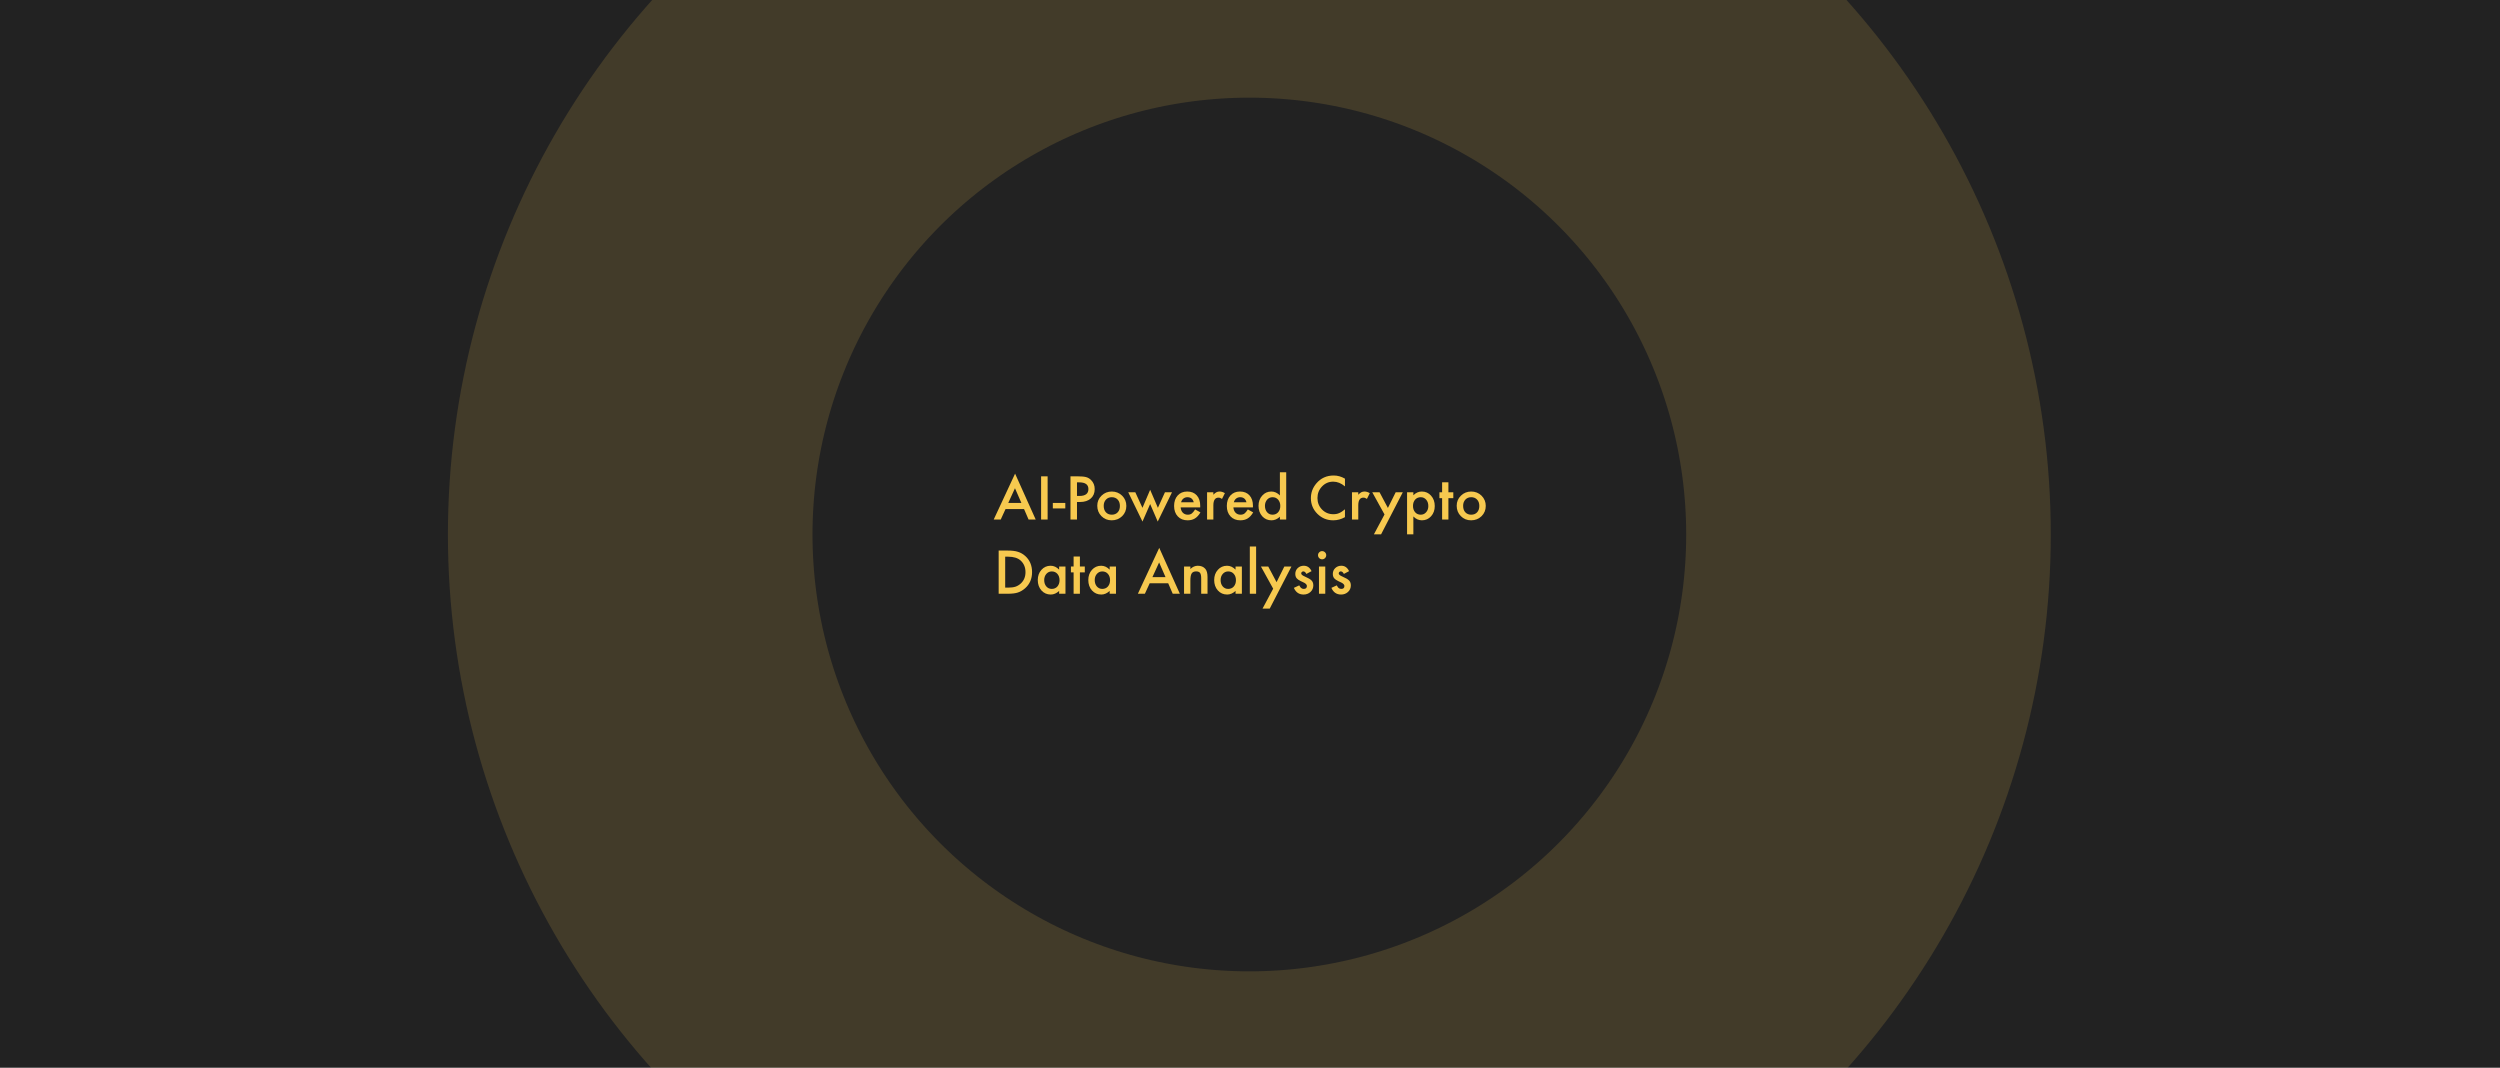 <?xml version="1.0" encoding="UTF-8"?>
<svg width="1920px" height="820px" viewBox="0 0 1920 820" version="1.1" xmlns="http://www.w3.org/2000/svg" xmlns:xlink="http://www.w3.org/1999/xlink">
    <title>Artboard</title>
    <g id="Artboard" stroke="none" stroke-width="1" fill="none" fill-rule="evenodd">
        <rect fill="#222222" x="0" y="0" width="1920" height="820"></rect>
        <circle id="Oval-Copy-2" stroke="#F7C94F" stroke-width="280" opacity="0.152" cx="959.5" cy="410.5" r="475.5"></circle>
        <g id="AI-Powered-Crypto-Da" transform="translate(763.172, 362.713)" fill="#F7C94F" fill-rule="nonzero">
            <path d="M23.289,28.23 L9.088,28.23 L5.393,36.287 L0,36.287 L16.414,1.031 L32.248,36.287 L26.77,36.287 L23.289,28.23 Z M21.248,23.525 L16.328,12.246 L11.172,23.525 L21.248,23.525 Z" id="Shape"></path>
            <polygon id="Path" points="41.4 3.115 41.4 36.287 36.395 36.287 36.395 3.115"></polygon>
            <polygon id="Path" points="45.396 23.547 54.979 23.547 54.979 27.758 45.396 27.758"></polygon>
            <path d="M63.959,22.816 L63.959,36.287 L58.953,36.287 L58.953,3.115 L64.625,3.115 C67.404,3.115 69.502,3.309 70.92,3.695 C72.352,4.082 73.613,4.812 74.701,5.887 C76.606,7.749 77.559,10.098 77.559,12.934 C77.559,15.97 76.542,18.376 74.508,20.152 C72.474,21.928 69.731,22.816 66.279,22.816 L63.959,22.816 Z M63.959,18.176 L65.828,18.176 C70.426,18.176 72.725,16.407 72.725,12.869 C72.725,9.446 70.354,7.734 65.613,7.734 L63.959,7.734 L63.959,18.176 Z" id="Shape"></path>
            <path d="M79.535,25.674 C79.535,22.652 80.617,20.081 82.779,17.961 C84.942,15.841 87.577,14.781 90.686,14.781 C93.808,14.781 96.458,15.848 98.635,17.982 C100.783,20.117 101.857,22.738 101.857,25.846 C101.857,28.982 100.776,31.611 98.613,33.73 C96.436,35.836 93.765,36.889 90.6,36.889 C87.463,36.889 84.835,35.814 82.715,33.666 C80.595,31.546 79.535,28.882 79.535,25.674 Z M84.477,25.76 C84.477,27.851 85.035,29.505 86.152,30.723 C87.298,31.954 88.809,32.57 90.686,32.57 C92.576,32.57 94.087,31.962 95.219,30.744 C96.35,29.527 96.916,27.901 96.916,25.867 C96.916,23.833 96.35,22.208 95.219,20.99 C94.073,19.758 92.562,19.143 90.686,19.143 C88.838,19.143 87.341,19.758 86.195,20.99 C85.049,22.222 84.477,23.812 84.477,25.76 Z" id="Shape"></path>
            <polygon id="Path" points="108.754 15.361 114.232 27.307 120.141 13.449 126.092 27.307 131.506 15.361 136.92 15.361 125.963 37.855 120.141 24.385 114.254 37.855 103.318 15.361"></polygon>
            <path d="M158.576,26.963 L143.58,26.963 C143.709,28.682 144.268,30.049 145.256,31.066 C146.244,32.069 147.512,32.57 149.059,32.57 C150.262,32.57 151.257,32.284 152.045,31.711 C152.818,31.138 153.699,30.078 154.688,28.531 L158.77,30.809 C158.139,31.883 157.473,32.803 156.771,33.569 C156.07,34.336 155.318,34.966 154.516,35.46 C153.714,35.954 152.847,36.316 151.916,36.545 C150.985,36.774 149.975,36.889 148.887,36.889 C145.764,36.889 143.258,35.886 141.367,33.881 C139.477,31.861 138.531,29.183 138.531,25.846 C138.531,22.537 139.448,19.859 141.281,17.811 C143.129,15.791 145.578,14.781 148.629,14.781 C151.708,14.781 154.143,15.762 155.934,17.725 C157.71,19.673 158.598,22.372 158.598,25.824 L158.576,26.963 Z M153.613,23.01 C152.94,20.432 151.314,19.143 148.736,19.143 C148.149,19.143 147.598,19.232 147.082,19.411 C146.566,19.59 146.097,19.848 145.675,20.185 C145.252,20.521 144.891,20.926 144.59,21.398 C144.289,21.871 144.06,22.408 143.902,23.01 L153.613,23.01 Z" id="Shape"></path>
            <path d="M163.861,15.361 L168.695,15.361 L168.695,17.23 C169.583,16.299 170.371,15.662 171.059,15.318 C171.76,14.96 172.591,14.781 173.551,14.781 C174.826,14.781 176.158,15.197 177.547,16.027 L175.334,20.453 C174.417,19.794 173.522,19.465 172.648,19.465 C170.013,19.465 168.695,21.456 168.695,25.438 L168.695,36.287 L163.861,36.287 L163.861,15.361 Z" id="Path"></path>
            <path d="M199.074,26.963 L184.078,26.963 C184.207,28.682 184.766,30.049 185.754,31.066 C186.742,32.069 188.01,32.57 189.557,32.57 C190.76,32.57 191.755,32.284 192.543,31.711 C193.316,31.138 194.197,30.078 195.186,28.531 L199.268,30.809 C198.637,31.883 197.971,32.803 197.27,33.569 C196.568,34.336 195.816,34.966 195.014,35.46 C194.212,35.954 193.345,36.316 192.414,36.545 C191.483,36.774 190.473,36.889 189.385,36.889 C186.262,36.889 183.756,35.886 181.865,33.881 C179.975,31.861 179.029,29.183 179.029,25.846 C179.029,22.537 179.946,19.859 181.779,17.811 C183.627,15.791 186.076,14.781 189.127,14.781 C192.206,14.781 194.641,15.762 196.432,17.725 C198.208,19.673 199.096,22.372 199.096,25.824 L199.074,26.963 Z M194.111,23.01 C193.438,20.432 191.812,19.143 189.234,19.143 C188.647,19.143 188.096,19.232 187.58,19.411 C187.064,19.59 186.595,19.848 186.173,20.185 C185.75,20.521 185.389,20.926 185.088,21.398 C184.787,21.871 184.558,22.408 184.4,23.01 L194.111,23.01 Z" id="Shape"></path>
            <path d="M219.785,0 L224.641,0 L224.641,36.287 L219.785,36.287 L219.785,34.096 C217.88,35.958 215.725,36.889 213.318,36.889 C210.454,36.889 208.076,35.843 206.186,33.752 C204.309,31.618 203.371,28.954 203.371,25.76 C203.371,22.637 204.309,20.031 206.186,17.939 C208.048,15.834 210.389,14.781 213.211,14.781 C215.66,14.781 217.852,15.784 219.785,17.789 L219.785,0 Z M208.312,25.76 C208.312,27.765 208.85,29.398 209.924,30.658 C211.027,31.933 212.416,32.57 214.092,32.57 C215.882,32.57 217.329,31.954 218.432,30.723 C219.535,29.448 220.086,27.829 220.086,25.867 C220.086,23.905 219.535,22.286 218.432,21.012 C217.329,19.766 215.896,19.143 214.135,19.143 C212.473,19.143 211.084,19.773 209.967,21.033 C208.864,22.308 208.312,23.883 208.312,25.76 Z" id="Shape"></path>
            <path d="M269.758,4.898 L269.758,10.828 C266.865,8.408 263.871,7.197 260.777,7.197 C257.368,7.197 254.497,8.422 252.162,10.871 C249.813,13.306 248.639,16.285 248.639,19.809 C248.639,23.289 249.813,26.225 252.162,28.617 C254.511,31.009 257.39,32.205 260.799,32.205 C262.561,32.205 264.057,31.919 265.289,31.346 C265.977,31.059 266.689,30.673 267.427,30.186 C268.164,29.699 268.941,29.111 269.758,28.424 L269.758,34.461 C266.893,36.079 263.885,36.889 260.734,36.889 C255.993,36.889 251.947,35.234 248.596,31.926 C245.258,28.589 243.59,24.564 243.59,19.852 C243.59,15.626 244.986,11.859 247.779,8.551 C251.217,4.497 255.664,2.471 261.121,2.471 C264.1,2.471 266.979,3.28 269.758,4.898 Z" id="Path"></path>
            <path d="M275.15,15.361 L279.984,15.361 L279.984,17.23 C280.872,16.299 281.66,15.662 282.348,15.318 C283.049,14.96 283.88,14.781 284.84,14.781 C286.115,14.781 287.447,15.197 288.836,16.027 L286.623,20.453 C285.706,19.794 284.811,19.465 283.938,19.465 C281.302,19.465 279.984,21.456 279.984,25.438 L279.984,36.287 L275.15,36.287 L275.15,15.361 Z" id="Path"></path>
            <polygon id="Path" points="300.137 32.398 290.727 15.361 296.334 15.361 302.736 27.393 308.709 15.361 314.166 15.361 297.494 47.674 291.973 47.674"></polygon>
            <path d="M322.287,47.674 L317.453,47.674 L317.453,15.361 L322.287,15.361 L322.287,17.639 C324.192,15.734 326.355,14.781 328.775,14.781 C331.654,14.781 334.025,15.841 335.887,17.961 C337.777,20.066 338.723,22.723 338.723,25.932 C338.723,29.068 337.785,31.682 335.908,33.773 C334.046,35.85 331.697,36.889 328.861,36.889 C326.412,36.889 324.221,35.908 322.287,33.945 L322.287,47.674 Z M333.781,25.953 C333.781,23.948 333.237,22.315 332.148,21.055 C331.046,19.78 329.656,19.143 327.98,19.143 C326.204,19.143 324.765,19.758 323.662,20.99 C322.559,22.222 322.008,23.84 322.008,25.846 C322.008,27.808 322.559,29.426 323.662,30.701 C324.751,31.947 326.183,32.57 327.959,32.57 C329.635,32.57 331.017,31.94 332.105,30.68 C333.223,29.419 333.781,27.844 333.781,25.953 Z" id="Shape"></path>
            <polygon id="Path" points="349.207 19.873 349.207 36.287 344.373 36.287 344.373 19.873 342.311 19.873 342.311 15.361 344.373 15.361 344.373 7.691 349.207 7.691 349.207 15.361 352.967 15.361 352.967 19.873"></polygon>
            <path d="M355.566,25.674 C355.566,22.652 356.648,20.081 358.811,17.961 C360.973,15.841 363.609,14.781 366.717,14.781 C369.839,14.781 372.489,15.848 374.666,17.982 C376.814,20.117 377.889,22.738 377.889,25.846 C377.889,28.982 376.807,31.611 374.645,33.73 C372.467,35.836 369.796,36.889 366.631,36.889 C363.494,36.889 360.866,35.814 358.746,33.666 C356.626,31.546 355.566,28.882 355.566,25.674 Z M360.508,25.76 C360.508,27.851 361.066,29.505 362.184,30.723 C363.329,31.954 364.84,32.57 366.717,32.57 C368.607,32.57 370.118,31.962 371.25,30.744 C372.382,29.527 372.947,27.901 372.947,25.867 C372.947,23.833 372.382,22.208 371.25,20.99 C370.104,19.758 368.593,19.143 366.717,19.143 C364.869,19.143 363.372,19.758 362.227,20.99 C361.081,22.222 360.508,23.812 360.508,25.76 Z" id="Shape"></path>
            <path d="M3.803,93.287 L3.803,60.115 L10.764,60.115 C14.101,60.115 16.736,60.445 18.67,61.104 C20.747,61.748 22.63,62.844 24.32,64.391 C27.743,67.513 29.455,71.617 29.455,76.701 C29.455,81.8 27.672,85.925 24.105,89.076 C22.315,90.652 20.439,91.747 18.477,92.363 C16.643,92.979 14.044,93.287 10.678,93.287 L3.803,93.287 Z M8.809,88.582 L11.064,88.582 C13.313,88.582 15.182,88.346 16.672,87.873 C18.161,87.372 19.508,86.577 20.711,85.488 C23.174,83.24 24.406,80.311 24.406,76.701 C24.406,73.063 23.189,70.113 20.754,67.85 C18.562,65.83 15.333,64.82 11.064,64.82 L8.809,64.82 L8.809,88.582 Z" id="Shape"></path>
            <path d="M50.252,72.361 L55.107,72.361 L55.107,93.287 L50.252,93.287 L50.252,91.096 C48.261,92.958 46.12,93.889 43.828,93.889 C40.935,93.889 38.543,92.843 36.652,90.752 C34.776,88.618 33.838,85.954 33.838,82.76 C33.838,79.623 34.776,77.009 36.652,74.918 C38.529,72.827 40.878,71.781 43.699,71.781 C46.134,71.781 48.318,72.784 50.252,74.789 L50.252,72.361 Z M38.779,82.76 C38.779,84.765 39.316,86.398 40.391,87.658 C41.493,88.933 42.883,89.57 44.559,89.57 C46.349,89.57 47.796,88.954 48.898,87.723 C50.001,86.448 50.553,84.829 50.553,82.867 C50.553,80.905 50.001,79.286 48.898,78.012 C47.796,76.766 46.363,76.143 44.602,76.143 C42.94,76.143 41.551,76.773 40.434,78.033 C39.331,79.308 38.779,80.883 38.779,82.76 Z" id="Shape"></path>
            <polygon id="Path" points="66.193 76.873 66.193 93.287 61.359 93.287 61.359 76.873 59.297 76.873 59.297 72.361 61.359 72.361 61.359 64.691 66.193 64.691 66.193 72.361 69.953 72.361 69.953 76.873"></polygon>
            <path d="M89.053,72.361 L93.908,72.361 L93.908,93.287 L89.053,93.287 L89.053,91.096 C87.062,92.958 84.921,93.889 82.629,93.889 C79.736,93.889 77.344,92.843 75.453,90.752 C73.577,88.618 72.639,85.954 72.639,82.76 C72.639,79.623 73.577,77.009 75.453,74.918 C77.329,72.827 79.678,71.781 82.5,71.781 C84.935,71.781 87.119,72.784 89.053,74.789 L89.053,72.361 Z M77.58,82.76 C77.58,84.765 78.117,86.398 79.191,87.658 C80.294,88.933 81.684,89.57 83.359,89.57 C85.15,89.57 86.596,88.954 87.699,87.723 C88.802,86.448 89.354,84.829 89.354,82.867 C89.354,80.905 88.802,79.286 87.699,78.012 C86.596,76.766 85.164,76.143 83.402,76.143 C81.741,76.143 80.352,76.773 79.234,78.033 C78.132,79.308 77.58,80.883 77.58,82.76 Z" id="Shape"></path>
            <path d="M133.998,85.23 L119.797,85.23 L116.102,93.287 L110.709,93.287 L127.123,58.031 L142.957,93.287 L137.479,93.287 L133.998,85.23 Z M131.957,80.525 L127.037,69.246 L121.881,80.525 L131.957,80.525 Z" id="Shape"></path>
            <path d="M146.18,72.361 L151.035,72.361 L151.035,74.295 C152.725,72.619 154.63,71.781 156.75,71.781 C159.185,71.781 161.083,72.548 162.443,74.08 C163.618,75.383 164.205,77.51 164.205,80.461 L164.205,93.287 L159.35,93.287 L159.35,81.6 C159.35,79.537 159.063,78.112 158.49,77.324 C157.932,76.522 156.915,76.121 155.439,76.121 C153.835,76.121 152.697,76.651 152.023,77.711 C151.365,78.757 151.035,80.583 151.035,83.189 L151.035,93.287 L146.18,93.287 L146.18,72.361 Z" id="Path"></path>
            <path d="M185.732,72.361 L190.588,72.361 L190.588,93.287 L185.732,93.287 L185.732,91.096 C183.742,92.958 181.6,93.889 179.309,93.889 C176.415,93.889 174.023,92.843 172.133,90.752 C170.257,88.618 169.318,85.954 169.318,82.76 C169.318,79.623 170.257,77.009 172.133,74.918 C174.009,72.827 176.358,71.781 179.18,71.781 C181.615,71.781 183.799,72.784 185.732,74.789 L185.732,72.361 Z M174.26,82.76 C174.26,84.765 174.797,86.398 175.871,87.658 C176.974,88.933 178.363,89.57 180.039,89.57 C181.829,89.57 183.276,88.954 184.379,87.723 C185.482,86.448 186.033,84.829 186.033,82.867 C186.033,80.905 185.482,79.286 184.379,78.012 C183.276,76.766 181.844,76.143 180.082,76.143 C178.421,76.143 177.031,76.773 175.914,78.033 C174.811,79.308 174.26,80.883 174.26,82.76 Z" id="Shape"></path>
            <polygon id="Path" points="201.523 57 201.523 93.287 196.689 93.287 196.689 57"></polygon>
            <polygon id="Path" points="214.629 89.398 205.219 72.361 210.826 72.361 217.229 84.393 223.201 72.361 228.658 72.361 211.986 104.674 206.465 104.674"></polygon>
            <path d="M244.105,75.928 L240.109,78.055 C239.479,76.766 238.699,76.121 237.768,76.121 C237.324,76.121 236.944,76.268 236.629,76.562 C236.314,76.855 236.156,77.231 236.156,77.689 C236.156,78.492 237.087,79.286 238.949,80.074 C241.513,81.177 243.239,82.194 244.127,83.125 C245.015,84.056 245.459,85.309 245.459,86.885 C245.459,88.904 244.714,90.594 243.225,91.955 C241.778,93.244 240.031,93.889 237.982,93.889 C234.473,93.889 231.988,92.177 230.527,88.754 L234.652,86.842 C235.225,87.844 235.662,88.482 235.963,88.754 C236.55,89.298 237.252,89.57 238.068,89.57 C239.701,89.57 240.518,88.826 240.518,87.336 C240.518,86.477 239.887,85.674 238.627,84.93 C238.14,84.686 237.653,84.45 237.166,84.221 C236.679,83.992 236.185,83.755 235.684,83.512 C234.28,82.824 233.292,82.137 232.719,81.449 C231.988,80.576 231.623,79.451 231.623,78.076 C231.623,76.257 232.246,74.753 233.492,73.564 C234.767,72.376 236.314,71.781 238.133,71.781 C240.811,71.781 242.802,73.163 244.105,75.928 Z" id="Path"></path>
            <path d="M254.633,72.361 L254.633,93.287 L249.799,93.287 L249.799,72.361 L254.633,72.361 Z M249.068,63.66 C249.068,62.815 249.376,62.085 249.992,61.469 C250.608,60.853 251.346,60.545 252.205,60.545 C253.079,60.545 253.824,60.853 254.439,61.469 C255.055,62.07 255.363,62.808 255.363,63.682 C255.363,64.555 255.055,65.3 254.439,65.916 C253.838,66.532 253.1,66.84 252.227,66.84 C251.353,66.84 250.608,66.532 249.992,65.916 C249.376,65.3 249.068,64.548 249.068,63.66 Z" id="Shape"></path>
            <path d="M272.916,75.928 L268.92,78.055 C268.29,76.766 267.509,76.121 266.578,76.121 C266.134,76.121 265.755,76.268 265.439,76.562 C265.124,76.855 264.967,77.231 264.967,77.689 C264.967,78.492 265.898,79.286 267.76,80.074 C270.324,81.177 272.049,82.194 272.938,83.125 C273.826,84.056 274.27,85.309 274.27,86.885 C274.27,88.904 273.525,90.594 272.035,91.955 C270.589,93.244 268.841,93.889 266.793,93.889 C263.284,93.889 260.799,92.177 259.338,88.754 L263.463,86.842 C264.036,87.844 264.473,88.482 264.773,88.754 C265.361,89.298 266.062,89.57 266.879,89.57 C268.512,89.57 269.328,88.826 269.328,87.336 C269.328,86.477 268.698,85.674 267.438,84.93 C266.951,84.686 266.464,84.45 265.977,84.221 C265.49,83.992 264.995,83.755 264.494,83.512 C263.09,82.824 262.102,82.137 261.529,81.449 C260.799,80.576 260.434,79.451 260.434,78.076 C260.434,76.257 261.057,74.753 262.303,73.564 C263.577,72.376 265.124,71.781 266.943,71.781 C269.622,71.781 271.613,73.163 272.916,75.928 Z" id="Path"></path>
        </g>
    </g>
</svg>